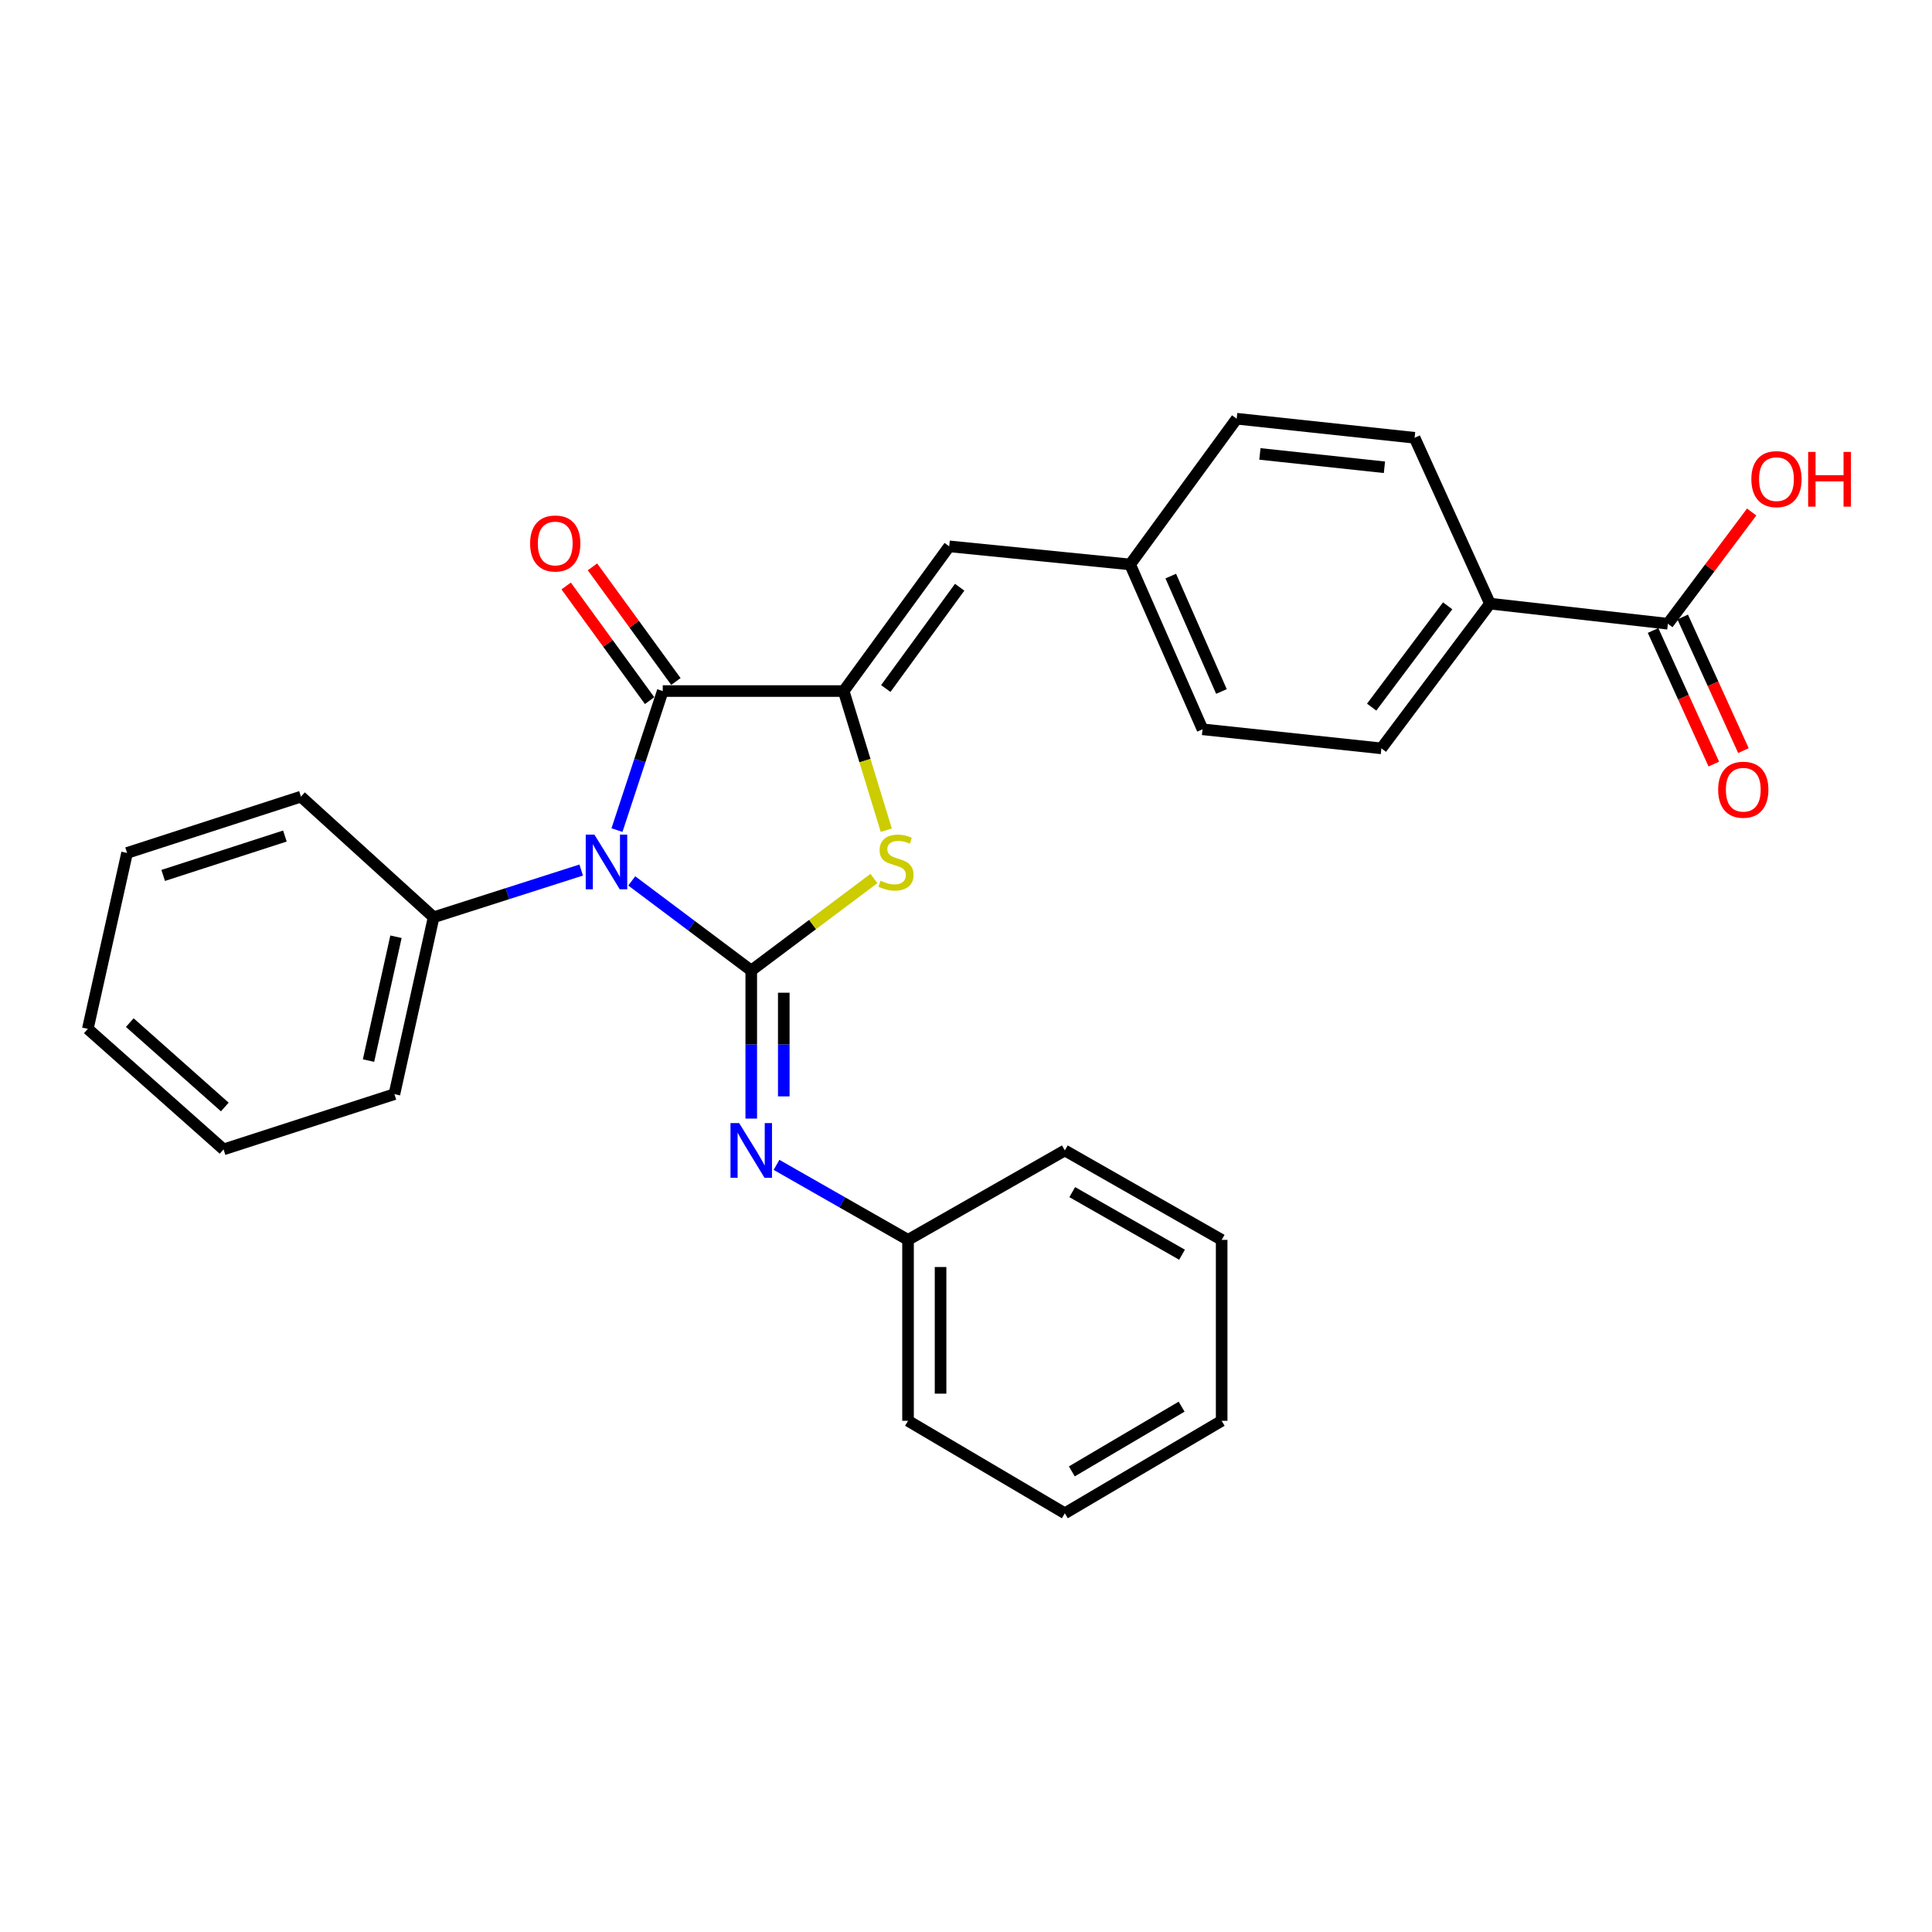 <?xml version='1.0' encoding='iso-8859-1'?>
<svg version='1.1' baseProfile='full'
              xmlns='http://www.w3.org/2000/svg'
                      xmlns:rdkit='http://www.rdkit.org/xml'
                      xmlns:xlink='http://www.w3.org/1999/xlink'
                  xml:space='preserve'
width='1000px' height='1000px' viewBox='0 0 1000 1000'>
<!-- END OF HEADER -->
<rect style='opacity:1.0;fill:#FFFFFF;stroke:none' width='1000' height='1000' x='0' y='0'> </rect>
<path class='bond-0' d='M 326.998,455.957 L 357.922,479.148' style='fill:none;fill-rule:evenodd;stroke:#0000FF;stroke-width:6px;stroke-linecap:butt;stroke-linejoin:miter;stroke-opacity:1' />
<path class='bond-0' d='M 357.922,479.148 L 388.845,502.339' style='fill:none;fill-rule:evenodd;stroke:#000000;stroke-width:6px;stroke-linecap:butt;stroke-linejoin:miter;stroke-opacity:1' />
<path class='bond-1' d='M 319.345,429.659 L 331.191,393.675' style='fill:none;fill-rule:evenodd;stroke:#0000FF;stroke-width:6px;stroke-linecap:butt;stroke-linejoin:miter;stroke-opacity:1' />
<path class='bond-1' d='M 331.191,393.675 L 343.037,357.691' style='fill:none;fill-rule:evenodd;stroke:#000000;stroke-width:6px;stroke-linecap:butt;stroke-linejoin:miter;stroke-opacity:1' />
<path class='bond-7' d='M 300.828,450.334 L 262.635,462.553' style='fill:none;fill-rule:evenodd;stroke:#0000FF;stroke-width:6px;stroke-linecap:butt;stroke-linejoin:miter;stroke-opacity:1' />
<path class='bond-7' d='M 262.635,462.553 L 224.442,474.771' style='fill:none;fill-rule:evenodd;stroke:#000000;stroke-width:6px;stroke-linecap:butt;stroke-linejoin:miter;stroke-opacity:1' />
<path class='bond-3' d='M 388.845,502.339 L 420.595,478.526' style='fill:none;fill-rule:evenodd;stroke:#000000;stroke-width:6px;stroke-linecap:butt;stroke-linejoin:miter;stroke-opacity:1' />
<path class='bond-3' d='M 420.595,478.526 L 452.344,454.713' style='fill:none;fill-rule:evenodd;stroke:#CCCC00;stroke-width:6px;stroke-linecap:butt;stroke-linejoin:miter;stroke-opacity:1' />
<path class='bond-4' d='M 388.845,502.339 L 388.845,540.661' style='fill:none;fill-rule:evenodd;stroke:#000000;stroke-width:6px;stroke-linecap:butt;stroke-linejoin:miter;stroke-opacity:1' />
<path class='bond-4' d='M 388.845,540.661 L 388.845,578.983' style='fill:none;fill-rule:evenodd;stroke:#0000FF;stroke-width:6px;stroke-linecap:butt;stroke-linejoin:miter;stroke-opacity:1' />
<path class='bond-4' d='M 405.683,513.835 L 405.683,540.661' style='fill:none;fill-rule:evenodd;stroke:#000000;stroke-width:6px;stroke-linecap:butt;stroke-linejoin:miter;stroke-opacity:1' />
<path class='bond-4' d='M 405.683,540.661 L 405.683,567.486' style='fill:none;fill-rule:evenodd;stroke:#0000FF;stroke-width:6px;stroke-linecap:butt;stroke-linejoin:miter;stroke-opacity:1' />
<path class='bond-2' d='M 343.037,357.691 L 436.684,357.691' style='fill:none;fill-rule:evenodd;stroke:#000000;stroke-width:6px;stroke-linecap:butt;stroke-linejoin:miter;stroke-opacity:1' />
<path class='bond-8' d='M 349.844,352.737 L 328.251,323.068' style='fill:none;fill-rule:evenodd;stroke:#000000;stroke-width:6px;stroke-linecap:butt;stroke-linejoin:miter;stroke-opacity:1' />
<path class='bond-8' d='M 328.251,323.068 L 306.658,293.399' style='fill:none;fill-rule:evenodd;stroke:#FF0000;stroke-width:6px;stroke-linecap:butt;stroke-linejoin:miter;stroke-opacity:1' />
<path class='bond-8' d='M 336.23,362.646 L 314.637,332.976' style='fill:none;fill-rule:evenodd;stroke:#000000;stroke-width:6px;stroke-linecap:butt;stroke-linejoin:miter;stroke-opacity:1' />
<path class='bond-8' d='M 314.637,332.976 L 293.043,303.307' style='fill:none;fill-rule:evenodd;stroke:#FF0000;stroke-width:6px;stroke-linecap:butt;stroke-linejoin:miter;stroke-opacity:1' />
<path class='bond-5' d='M 436.684,357.691 L 491.314,282.791' style='fill:none;fill-rule:evenodd;stroke:#000000;stroke-width:6px;stroke-linecap:butt;stroke-linejoin:miter;stroke-opacity:1' />
<path class='bond-5' d='M 458.482,356.378 L 496.723,303.948' style='fill:none;fill-rule:evenodd;stroke:#000000;stroke-width:6px;stroke-linecap:butt;stroke-linejoin:miter;stroke-opacity:1' />
<path class='bond-28' d='M 436.684,357.691 L 447.709,393.703' style='fill:none;fill-rule:evenodd;stroke:#000000;stroke-width:6px;stroke-linecap:butt;stroke-linejoin:miter;stroke-opacity:1' />
<path class='bond-28' d='M 447.709,393.703 L 458.734,429.714' style='fill:none;fill-rule:evenodd;stroke:#CCCC00;stroke-width:6px;stroke-linecap:butt;stroke-linejoin:miter;stroke-opacity:1' />
<path class='bond-14' d='M 401.921,602.929 L 435.958,622.343' style='fill:none;fill-rule:evenodd;stroke:#0000FF;stroke-width:6px;stroke-linecap:butt;stroke-linejoin:miter;stroke-opacity:1' />
<path class='bond-14' d='M 435.958,622.343 L 469.995,641.757' style='fill:none;fill-rule:evenodd;stroke:#000000;stroke-width:6px;stroke-linecap:butt;stroke-linejoin:miter;stroke-opacity:1' />
<path class='bond-11' d='M 491.314,282.791 L 584.951,292.154' style='fill:none;fill-rule:evenodd;stroke:#000000;stroke-width:6px;stroke-linecap:butt;stroke-linejoin:miter;stroke-opacity:1' />
<path class='bond-6' d='M 863.292,322.846 L 771.207,312.435' style='fill:none;fill-rule:evenodd;stroke:#000000;stroke-width:6px;stroke-linecap:butt;stroke-linejoin:miter;stroke-opacity:1' />
<path class='bond-10' d='M 855.628,326.331 L 871.349,360.906' style='fill:none;fill-rule:evenodd;stroke:#000000;stroke-width:6px;stroke-linecap:butt;stroke-linejoin:miter;stroke-opacity:1' />
<path class='bond-10' d='M 871.349,360.906 L 887.071,395.481' style='fill:none;fill-rule:evenodd;stroke:#FF0000;stroke-width:6px;stroke-linecap:butt;stroke-linejoin:miter;stroke-opacity:1' />
<path class='bond-10' d='M 870.955,319.361 L 886.677,353.936' style='fill:none;fill-rule:evenodd;stroke:#000000;stroke-width:6px;stroke-linecap:butt;stroke-linejoin:miter;stroke-opacity:1' />
<path class='bond-10' d='M 886.677,353.936 L 902.399,388.511' style='fill:none;fill-rule:evenodd;stroke:#FF0000;stroke-width:6px;stroke-linecap:butt;stroke-linejoin:miter;stroke-opacity:1' />
<path class='bond-15' d='M 863.292,322.846 L 884.979,293.933' style='fill:none;fill-rule:evenodd;stroke:#000000;stroke-width:6px;stroke-linecap:butt;stroke-linejoin:miter;stroke-opacity:1' />
<path class='bond-15' d='M 884.979,293.933 L 906.666,265.019' style='fill:none;fill-rule:evenodd;stroke:#FF0000;stroke-width:6px;stroke-linecap:butt;stroke-linejoin:miter;stroke-opacity:1' />
<path class='bond-18' d='M 224.442,474.771 L 204.143,566.332' style='fill:none;fill-rule:evenodd;stroke:#000000;stroke-width:6px;stroke-linecap:butt;stroke-linejoin:miter;stroke-opacity:1' />
<path class='bond-18' d='M 204.958,484.861 L 190.749,548.953' style='fill:none;fill-rule:evenodd;stroke:#000000;stroke-width:6px;stroke-linecap:butt;stroke-linejoin:miter;stroke-opacity:1' />
<path class='bond-19' d='M 224.442,474.771 L 155.771,412.34' style='fill:none;fill-rule:evenodd;stroke:#000000;stroke-width:6px;stroke-linecap:butt;stroke-linejoin:miter;stroke-opacity:1' />
<path class='bond-9' d='M 771.207,312.435 L 715.006,387.354' style='fill:none;fill-rule:evenodd;stroke:#000000;stroke-width:6px;stroke-linecap:butt;stroke-linejoin:miter;stroke-opacity:1' />
<path class='bond-9' d='M 749.307,313.569 L 709.966,366.012' style='fill:none;fill-rule:evenodd;stroke:#000000;stroke-width:6px;stroke-linecap:butt;stroke-linejoin:miter;stroke-opacity:1' />
<path class='bond-30' d='M 771.207,312.435 L 732.19,226.599' style='fill:none;fill-rule:evenodd;stroke:#000000;stroke-width:6px;stroke-linecap:butt;stroke-linejoin:miter;stroke-opacity:1' />
<path class='bond-16' d='M 584.951,292.154 L 640.105,216.73' style='fill:none;fill-rule:evenodd;stroke:#000000;stroke-width:6px;stroke-linecap:butt;stroke-linejoin:miter;stroke-opacity:1' />
<path class='bond-17' d='M 584.951,292.154 L 622.425,377.485' style='fill:none;fill-rule:evenodd;stroke:#000000;stroke-width:6px;stroke-linecap:butt;stroke-linejoin:miter;stroke-opacity:1' />
<path class='bond-17' d='M 605.989,298.184 L 632.221,357.915' style='fill:none;fill-rule:evenodd;stroke:#000000;stroke-width:6px;stroke-linecap:butt;stroke-linejoin:miter;stroke-opacity:1' />
<path class='bond-12' d='M 715.006,387.354 L 622.425,377.485' style='fill:none;fill-rule:evenodd;stroke:#000000;stroke-width:6px;stroke-linecap:butt;stroke-linejoin:miter;stroke-opacity:1' />
<path class='bond-13' d='M 732.19,226.599 L 640.105,216.73' style='fill:none;fill-rule:evenodd;stroke:#000000;stroke-width:6px;stroke-linecap:butt;stroke-linejoin:miter;stroke-opacity:1' />
<path class='bond-13' d='M 716.583,241.86 L 652.123,234.952' style='fill:none;fill-rule:evenodd;stroke:#000000;stroke-width:6px;stroke-linecap:butt;stroke-linejoin:miter;stroke-opacity:1' />
<path class='bond-20' d='M 469.995,641.757 L 469.995,735.404' style='fill:none;fill-rule:evenodd;stroke:#000000;stroke-width:6px;stroke-linecap:butt;stroke-linejoin:miter;stroke-opacity:1' />
<path class='bond-20' d='M 486.833,655.804 L 486.833,721.357' style='fill:none;fill-rule:evenodd;stroke:#000000;stroke-width:6px;stroke-linecap:butt;stroke-linejoin:miter;stroke-opacity:1' />
<path class='bond-21' d='M 469.995,641.757 L 551.154,595.471' style='fill:none;fill-rule:evenodd;stroke:#000000;stroke-width:6px;stroke-linecap:butt;stroke-linejoin:miter;stroke-opacity:1' />
<path class='bond-23' d='M 204.143,566.332 L 115.715,594.929' style='fill:none;fill-rule:evenodd;stroke:#000000;stroke-width:6px;stroke-linecap:butt;stroke-linejoin:miter;stroke-opacity:1' />
<path class='bond-22' d='M 155.771,412.34 L 65.772,441.479' style='fill:none;fill-rule:evenodd;stroke:#000000;stroke-width:6px;stroke-linecap:butt;stroke-linejoin:miter;stroke-opacity:1' />
<path class='bond-22' d='M 147.458,432.73 L 84.459,453.127' style='fill:none;fill-rule:evenodd;stroke:#000000;stroke-width:6px;stroke-linecap:butt;stroke-linejoin:miter;stroke-opacity:1' />
<path class='bond-25' d='M 469.995,735.404 L 551.154,783.27' style='fill:none;fill-rule:evenodd;stroke:#000000;stroke-width:6px;stroke-linecap:butt;stroke-linejoin:miter;stroke-opacity:1' />
<path class='bond-24' d='M 551.154,595.471 L 632.331,641.757' style='fill:none;fill-rule:evenodd;stroke:#000000;stroke-width:6px;stroke-linecap:butt;stroke-linejoin:miter;stroke-opacity:1' />
<path class='bond-24' d='M 554.99,617.041 L 611.814,649.441' style='fill:none;fill-rule:evenodd;stroke:#000000;stroke-width:6px;stroke-linecap:butt;stroke-linejoin:miter;stroke-opacity:1' />
<path class='bond-26' d='M 65.772,441.479 L 45.455,532.535' style='fill:none;fill-rule:evenodd;stroke:#000000;stroke-width:6px;stroke-linecap:butt;stroke-linejoin:miter;stroke-opacity:1' />
<path class='bond-29' d='M 115.715,594.929 L 45.455,532.535' style='fill:none;fill-rule:evenodd;stroke:#000000;stroke-width:6px;stroke-linecap:butt;stroke-linejoin:miter;stroke-opacity:1' />
<path class='bond-29' d='M 116.357,572.979 L 67.174,529.304' style='fill:none;fill-rule:evenodd;stroke:#000000;stroke-width:6px;stroke-linecap:butt;stroke-linejoin:miter;stroke-opacity:1' />
<path class='bond-27' d='M 632.331,641.757 L 632.331,735.404' style='fill:none;fill-rule:evenodd;stroke:#000000;stroke-width:6px;stroke-linecap:butt;stroke-linejoin:miter;stroke-opacity:1' />
<path class='bond-31' d='M 551.154,783.27 L 632.331,735.404' style='fill:none;fill-rule:evenodd;stroke:#000000;stroke-width:6px;stroke-linecap:butt;stroke-linejoin:miter;stroke-opacity:1' />
<path class='bond-31' d='M 554.778,761.586 L 611.602,728.079' style='fill:none;fill-rule:evenodd;stroke:#000000;stroke-width:6px;stroke-linecap:butt;stroke-linejoin:miter;stroke-opacity:1' />
<path  class='atom-0' d='M 307.657 431.987
L 316.937 446.987
Q 317.857 448.467, 319.337 451.147
Q 320.817 453.827, 320.897 453.987
L 320.897 431.987
L 324.657 431.987
L 324.657 460.307
L 320.777 460.307
L 310.817 443.907
Q 309.657 441.987, 308.417 439.787
Q 307.217 437.587, 306.857 436.907
L 306.857 460.307
L 303.177 460.307
L 303.177 431.987
L 307.657 431.987
' fill='#0000FF'/>
<path  class='atom-4' d='M 455.765 455.867
Q 456.085 455.987, 457.405 456.547
Q 458.725 457.107, 460.165 457.467
Q 461.645 457.787, 463.085 457.787
Q 465.765 457.787, 467.325 456.507
Q 468.885 455.187, 468.885 452.907
Q 468.885 451.347, 468.085 450.387
Q 467.325 449.427, 466.125 448.907
Q 464.925 448.387, 462.925 447.787
Q 460.405 447.027, 458.885 446.307
Q 457.405 445.587, 456.325 444.067
Q 455.285 442.547, 455.285 439.987
Q 455.285 436.427, 457.685 434.227
Q 460.125 432.027, 464.925 432.027
Q 468.205 432.027, 471.925 433.587
L 471.005 436.667
Q 467.605 435.267, 465.045 435.267
Q 462.285 435.267, 460.765 436.427
Q 459.245 437.547, 459.285 439.507
Q 459.285 441.027, 460.045 441.947
Q 460.845 442.867, 461.965 443.387
Q 463.125 443.907, 465.045 444.507
Q 467.605 445.307, 469.125 446.107
Q 470.645 446.907, 471.725 448.547
Q 472.845 450.147, 472.845 452.907
Q 472.845 456.827, 470.205 458.947
Q 467.605 461.027, 463.245 461.027
Q 460.725 461.027, 458.805 460.467
Q 456.925 459.947, 454.685 459.027
L 455.765 455.867
' fill='#CCCC00'/>
<path  class='atom-5' d='M 382.585 581.311
L 391.865 596.311
Q 392.785 597.791, 394.265 600.471
Q 395.745 603.151, 395.825 603.311
L 395.825 581.311
L 399.585 581.311
L 399.585 609.631
L 395.705 609.631
L 385.745 593.231
Q 384.585 591.311, 383.345 589.111
Q 382.145 586.911, 381.785 586.231
L 381.785 609.631
L 378.105 609.631
L 378.105 581.311
L 382.585 581.311
' fill='#0000FF'/>
<path  class='atom-9' d='M 274.388 281.309
Q 274.388 274.509, 277.748 270.709
Q 281.108 266.909, 287.388 266.909
Q 293.668 266.909, 297.028 270.709
Q 300.388 274.509, 300.388 281.309
Q 300.388 288.189, 296.988 292.109
Q 293.588 295.989, 287.388 295.989
Q 281.148 295.989, 277.748 292.109
Q 274.388 288.229, 274.388 281.309
M 287.388 292.789
Q 291.708 292.789, 294.028 289.909
Q 296.388 286.989, 296.388 281.309
Q 296.388 275.749, 294.028 272.949
Q 291.708 270.109, 287.388 270.109
Q 283.068 270.109, 280.708 272.909
Q 278.388 275.709, 278.388 281.309
Q 278.388 287.029, 280.708 289.909
Q 283.068 292.789, 287.388 292.789
' fill='#FF0000'/>
<path  class='atom-11' d='M 889.318 408.753
Q 889.318 401.953, 892.678 398.153
Q 896.038 394.353, 902.318 394.353
Q 908.598 394.353, 911.958 398.153
Q 915.318 401.953, 915.318 408.753
Q 915.318 415.633, 911.918 419.553
Q 908.518 423.433, 902.318 423.433
Q 896.078 423.433, 892.678 419.553
Q 889.318 415.673, 889.318 408.753
M 902.318 420.233
Q 906.638 420.233, 908.958 417.353
Q 911.318 414.433, 911.318 408.753
Q 911.318 403.193, 908.958 400.393
Q 906.638 397.553, 902.318 397.553
Q 897.998 397.553, 895.638 400.353
Q 893.318 403.153, 893.318 408.753
Q 893.318 414.473, 895.638 417.353
Q 897.998 420.233, 902.318 420.233
' fill='#FF0000'/>
<path  class='atom-16' d='M 906.493 247.997
Q 906.493 241.197, 909.853 237.397
Q 913.213 233.597, 919.493 233.597
Q 925.773 233.597, 929.133 237.397
Q 932.493 241.197, 932.493 247.997
Q 932.493 254.877, 929.093 258.797
Q 925.693 262.677, 919.493 262.677
Q 913.253 262.677, 909.853 258.797
Q 906.493 254.917, 906.493 247.997
M 919.493 259.477
Q 923.813 259.477, 926.133 256.597
Q 928.493 253.677, 928.493 247.997
Q 928.493 242.437, 926.133 239.637
Q 923.813 236.797, 919.493 236.797
Q 915.173 236.797, 912.813 239.597
Q 910.493 242.397, 910.493 247.997
Q 910.493 253.717, 912.813 256.597
Q 915.173 259.477, 919.493 259.477
' fill='#FF0000'/>
<path  class='atom-16' d='M 935.893 233.917
L 939.733 233.917
L 939.733 245.957
L 954.213 245.957
L 954.213 233.917
L 958.053 233.917
L 958.053 262.237
L 954.213 262.237
L 954.213 249.157
L 939.733 249.157
L 939.733 262.237
L 935.893 262.237
L 935.893 233.917
' fill='#FF0000'/>
</svg>
